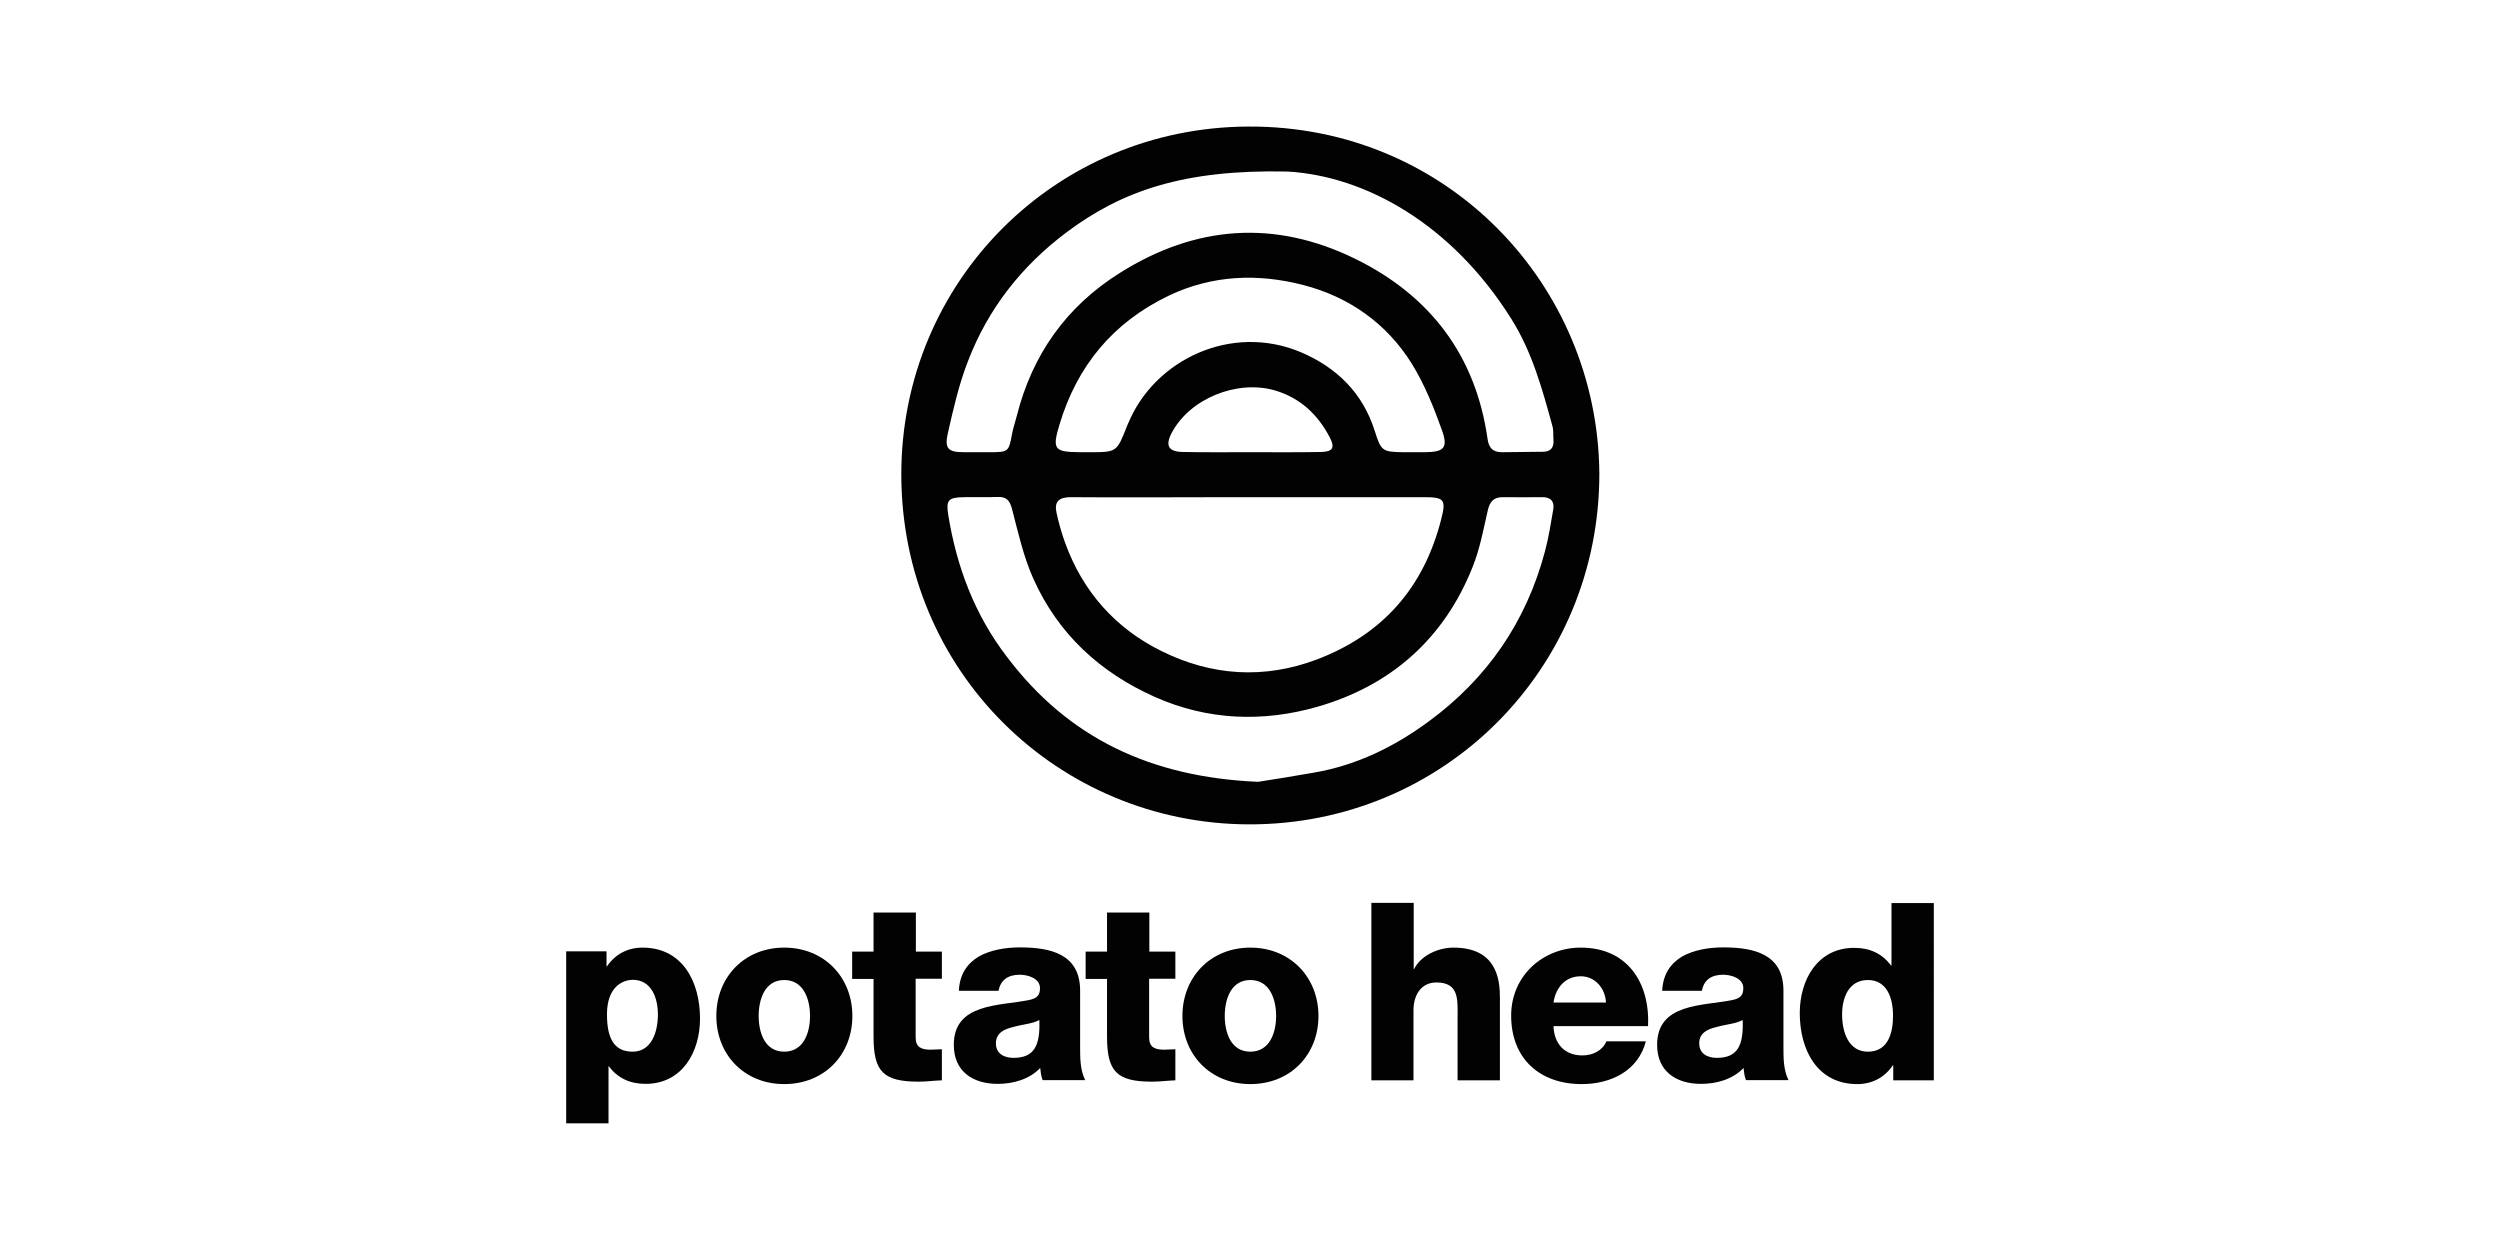 <?xml version="1.0" encoding="utf-8"?>
<!-- Generator: Adobe Illustrator 24.1.0, SVG Export Plug-In . SVG Version: 6.00 Build 0)  -->
<svg version="1.1" id="Layer_1" xmlns="http://www.w3.org/2000/svg" xmlns:xlink="http://www.w3.org/1999/xlink" x="0px" y="0px"
	 viewBox="0 0 113.39 56.69" style="enable-background:new 0 0 113.39 56.69;" xml:space="preserve">
<style type="text/css">
	.st0{fill:#020203;}
</style>
<g>
	<path class="st0" d="M72.54,21.47c0.01,8.85-7.05,15.95-15.91,15.92c-8.61-0.03-15.76-6.9-15.75-15.9
		c0.01-8.7,6.96-15.72,15.75-15.75C65.65,5.7,72.47,12.92,72.54,21.47z M56.75,22.55c-0.32,0-0.64,0-0.96,0
		c-2.41,0-4.82,0.02-7.23,0c-0.54,0-0.75,0.21-0.64,0.71c0.1,0.46,0.23,0.92,0.39,1.36c0.8,2.21,2.28,3.88,4.37,4.91
		c2.26,1.12,4.64,1.29,7.05,0.38c3-1.14,4.86-3.28,5.64-6.37c0.23-0.9,0.13-0.99-0.82-0.99C61.97,22.55,59.36,22.55,56.75,22.55z
		 M58.39,7.78c-4.69-0.1-7.5,0.87-10.02,2.76c-2.04,1.53-3.56,3.47-4.47,5.85c-0.41,1.05-0.66,2.16-0.91,3.26
		c-0.16,0.7,0.02,0.86,0.72,0.86c0.38,0,0.76,0,1.14,0c0.9,0,0.9,0,1.06-0.87c0.05-0.25,0.14-0.5,0.2-0.75
		c0.7-2.79,2.24-4.98,4.68-6.51c3.43-2.16,7.01-2.43,10.66-0.65c3.41,1.67,5.48,4.38,6.02,8.18c0.06,0.42,0.25,0.6,0.65,0.6
		c0.62-0.01,1.23-0.01,1.85-0.02c0.35,0,0.51-0.17,0.49-0.52c-0.02-0.22,0.01-0.45-0.05-0.65c-0.46-1.68-0.92-3.36-1.87-4.87
		C65.83,10.14,61.91,7.98,58.39,7.78z M57.06,35.46c0.64-0.1,1.6-0.25,2.55-0.42c1.92-0.33,3.63-1.17,5.18-2.31
		c2.66-1.95,4.43-4.52,5.28-7.71c0.17-0.63,0.27-1.28,0.38-1.92c0.06-0.36-0.12-0.56-0.51-0.55c-0.6,0.01-1.19,0-1.79,0
		c-0.41,0-0.58,0.21-0.67,0.6c-0.2,0.87-0.36,1.75-0.69,2.57c-1.3,3.27-3.73,5.39-7.05,6.34c-2.45,0.7-4.96,0.62-7.36-0.45
		c-2.49-1.11-4.39-2.86-5.51-5.36c-0.45-1-0.69-2.1-0.97-3.17c-0.1-0.37-0.24-0.55-0.63-0.54c-0.52,0.02-1.03,0-1.55,0.01
		c-0.71,0.01-0.82,0.13-0.71,0.81c0.38,2.35,1.2,4.53,2.66,6.43C48.44,33.46,52.17,35.25,57.06,35.46z M64.04,20.51
		c0.2,0,0.4,0,0.6,0c0.85-0.01,1.05-0.19,0.76-1c-0.37-1.04-0.79-2.08-1.37-3.02c-1.14-1.83-2.86-3.03-4.91-3.56
		c-2.04-0.53-4.12-0.47-6.11,0.48c-2.54,1.22-4.16,3.19-4.96,5.86c-0.34,1.13-0.22,1.23,0.94,1.24c0.14,0,0.28,0,0.42,0
		c1.24,0,1.24,0,1.7-1.17c0.02-0.06,0.05-0.11,0.07-0.16c1.19-2.86,4.66-4.53,7.81-3.21c1.63,0.69,2.82,1.85,3.36,3.57
		c0.29,0.9,0.33,0.96,1.28,0.97C63.76,20.51,63.9,20.51,64.04,20.51z M56.69,20.51c1.07,0,2.15,0.01,3.22-0.01
		c0.54-0.01,0.65-0.19,0.4-0.67c-0.55-1.04-1.34-1.79-2.51-2.13c-1.71-0.48-3.84,0.38-4.66,1.94c-0.3,0.58-0.14,0.85,0.51,0.86
		C54.67,20.52,55.68,20.51,56.69,20.51z"/>
	<g>
		<path class="st0" d="M25.68,43.15h1.83v0.68h0.02c0.37-0.55,0.94-0.85,1.61-0.85c1.84,0,2.61,1.58,2.61,3.22
			c0,1.52-0.81,2.96-2.47,2.96c-0.72,0-1.27-0.27-1.67-0.8H27.6v2.59h-1.92V43.15z M27.53,46.01c0,1.03,0.29,1.69,1.16,1.69
			c0.86,0,1.15-0.89,1.15-1.69c0-0.74-0.29-1.57-1.14-1.57C28.18,44.45,27.53,44.81,27.53,46.01z"/>
		<path class="st0" d="M35.57,42.98c1.81,0,3.09,1.34,3.09,3.1s-1.27,3.09-3.09,3.09c-1.81,0-3.08-1.33-3.08-3.09
			S33.76,42.98,35.57,42.98z M35.57,47.7c0.89,0,1.17-0.88,1.17-1.62c0-0.74-0.28-1.63-1.17-1.63s-1.16,0.89-1.16,1.63
			C34.41,46.82,34.68,47.7,35.57,47.7z"/>
		<path class="st0" d="M42.71,44.39h-1.18v2.66c0,0.46,0.27,0.56,0.69,0.56c0.16,0,0.33-0.02,0.5-0.02V49
			c-0.35,0.01-0.7,0.06-1.05,0.06c-1.63,0-2.05-0.47-2.05-2.06v-2.6h-0.97v-1.24h0.97v-1.77h1.92v1.77h1.18V44.39z"/>
		<path class="st0" d="M43.49,44.95c0.03-0.77,0.39-1.26,0.91-1.57c0.52-0.29,1.19-0.41,1.86-0.41c1.39,0,2.73,0.3,2.73,1.96v2.56
			c0,0.5,0,1.04,0.23,1.5h-1.93c-0.07-0.18-0.09-0.36-0.11-0.55c-0.5,0.52-1.23,0.72-1.93,0.72c-1.12,0-1.99-0.56-1.99-1.77
			c0-1.9,2.07-1.76,3.4-2.03c0.33-0.07,0.51-0.18,0.51-0.54c0-0.44-0.53-0.61-0.92-0.61c-0.53,0-0.87,0.24-0.96,0.73H43.49z
			 M45.97,47.98c0.91,0,1.22-0.52,1.17-1.72c-0.27,0.17-0.77,0.2-1.18,0.32c-0.43,0.1-0.79,0.28-0.79,0.74
			C45.17,47.79,45.54,47.98,45.97,47.98z"/>
		<path class="st0" d="M53.3,44.39h-1.18v2.66c0,0.46,0.27,0.56,0.69,0.56c0.16,0,0.33-0.02,0.5-0.02V49
			c-0.35,0.01-0.7,0.06-1.05,0.06c-1.63,0-2.05-0.47-2.05-2.06v-2.6h-0.97v-1.24h0.97v-1.77h1.92v1.77h1.18V44.39z"/>
		<path class="st0" d="M56.71,42.98c1.81,0,3.09,1.34,3.09,3.1s-1.27,3.09-3.09,3.09c-1.81,0-3.08-1.33-3.08-3.09
			S54.9,42.98,56.71,42.98z M56.71,47.7c0.89,0,1.17-0.88,1.17-1.62c0-0.74-0.28-1.63-1.17-1.63s-1.16,0.89-1.16,1.63
			C55.55,46.82,55.82,47.7,56.71,47.7z"/>
		<path class="st0" d="M62.2,40.95h1.92v3h0.02c0.29-0.6,1.08-0.97,1.78-0.97c1.95,0,2.11,1.42,2.11,2.26V49h-1.92v-2.83
			c0-0.8,0.09-1.61-0.96-1.61c-0.72,0-1.04,0.61-1.04,1.25V49H62.2V40.95z"/>
		<path class="st0" d="M70.46,46.54c0.03,0.8,0.5,1.33,1.31,1.33c0.46,0,0.91-0.21,1.09-0.64h1.79c-0.35,1.35-1.6,1.94-2.91,1.94
			c-1.9,0-3.2-1.15-3.2-3.11c0-1.79,1.43-3.08,3.16-3.08c2.1,0,3.14,1.58,3.05,3.56H70.46z M72.84,45.47
			c-0.03-0.65-0.5-1.19-1.14-1.19c-0.68,0-1.13,0.48-1.24,1.19H72.84z"/>
		<path class="st0" d="M75.39,44.95c0.03-0.77,0.39-1.26,0.91-1.57c0.52-0.29,1.19-0.41,1.86-0.41c1.39,0,2.73,0.3,2.73,1.96v2.56
			c0,0.5,0,1.04,0.23,1.5h-1.93c-0.07-0.18-0.09-0.36-0.11-0.55c-0.5,0.52-1.23,0.72-1.93,0.72c-1.12,0-1.99-0.56-1.99-1.77
			c0-1.9,2.07-1.76,3.4-2.03c0.33-0.07,0.51-0.18,0.51-0.54c0-0.44-0.53-0.61-0.92-0.61c-0.53,0-0.87,0.24-0.96,0.73H75.39z
			 M77.87,47.98c0.91,0,1.22-0.52,1.17-1.72c-0.27,0.17-0.77,0.2-1.18,0.32c-0.43,0.1-0.79,0.28-0.79,0.74
			C77.07,47.79,77.44,47.98,77.87,47.98z"/>
		<path class="st0" d="M87.7,49h-1.83v-0.68h-0.02c-0.37,0.55-0.94,0.85-1.61,0.85c-1.84,0-2.61-1.58-2.61-3.22
			c0-1.52,0.81-2.96,2.47-2.96c0.72,0,1.27,0.27,1.67,0.8h0.02v-2.83h1.92V49z M83.55,46.01c0,0.8,0.29,1.69,1.17,1.69
			c0.94,0,1.14-0.89,1.14-1.63c0-0.85-0.3-1.62-1.14-1.62C83.84,44.45,83.55,45.27,83.55,46.01z"/>
	</g>
</g>
</svg>
